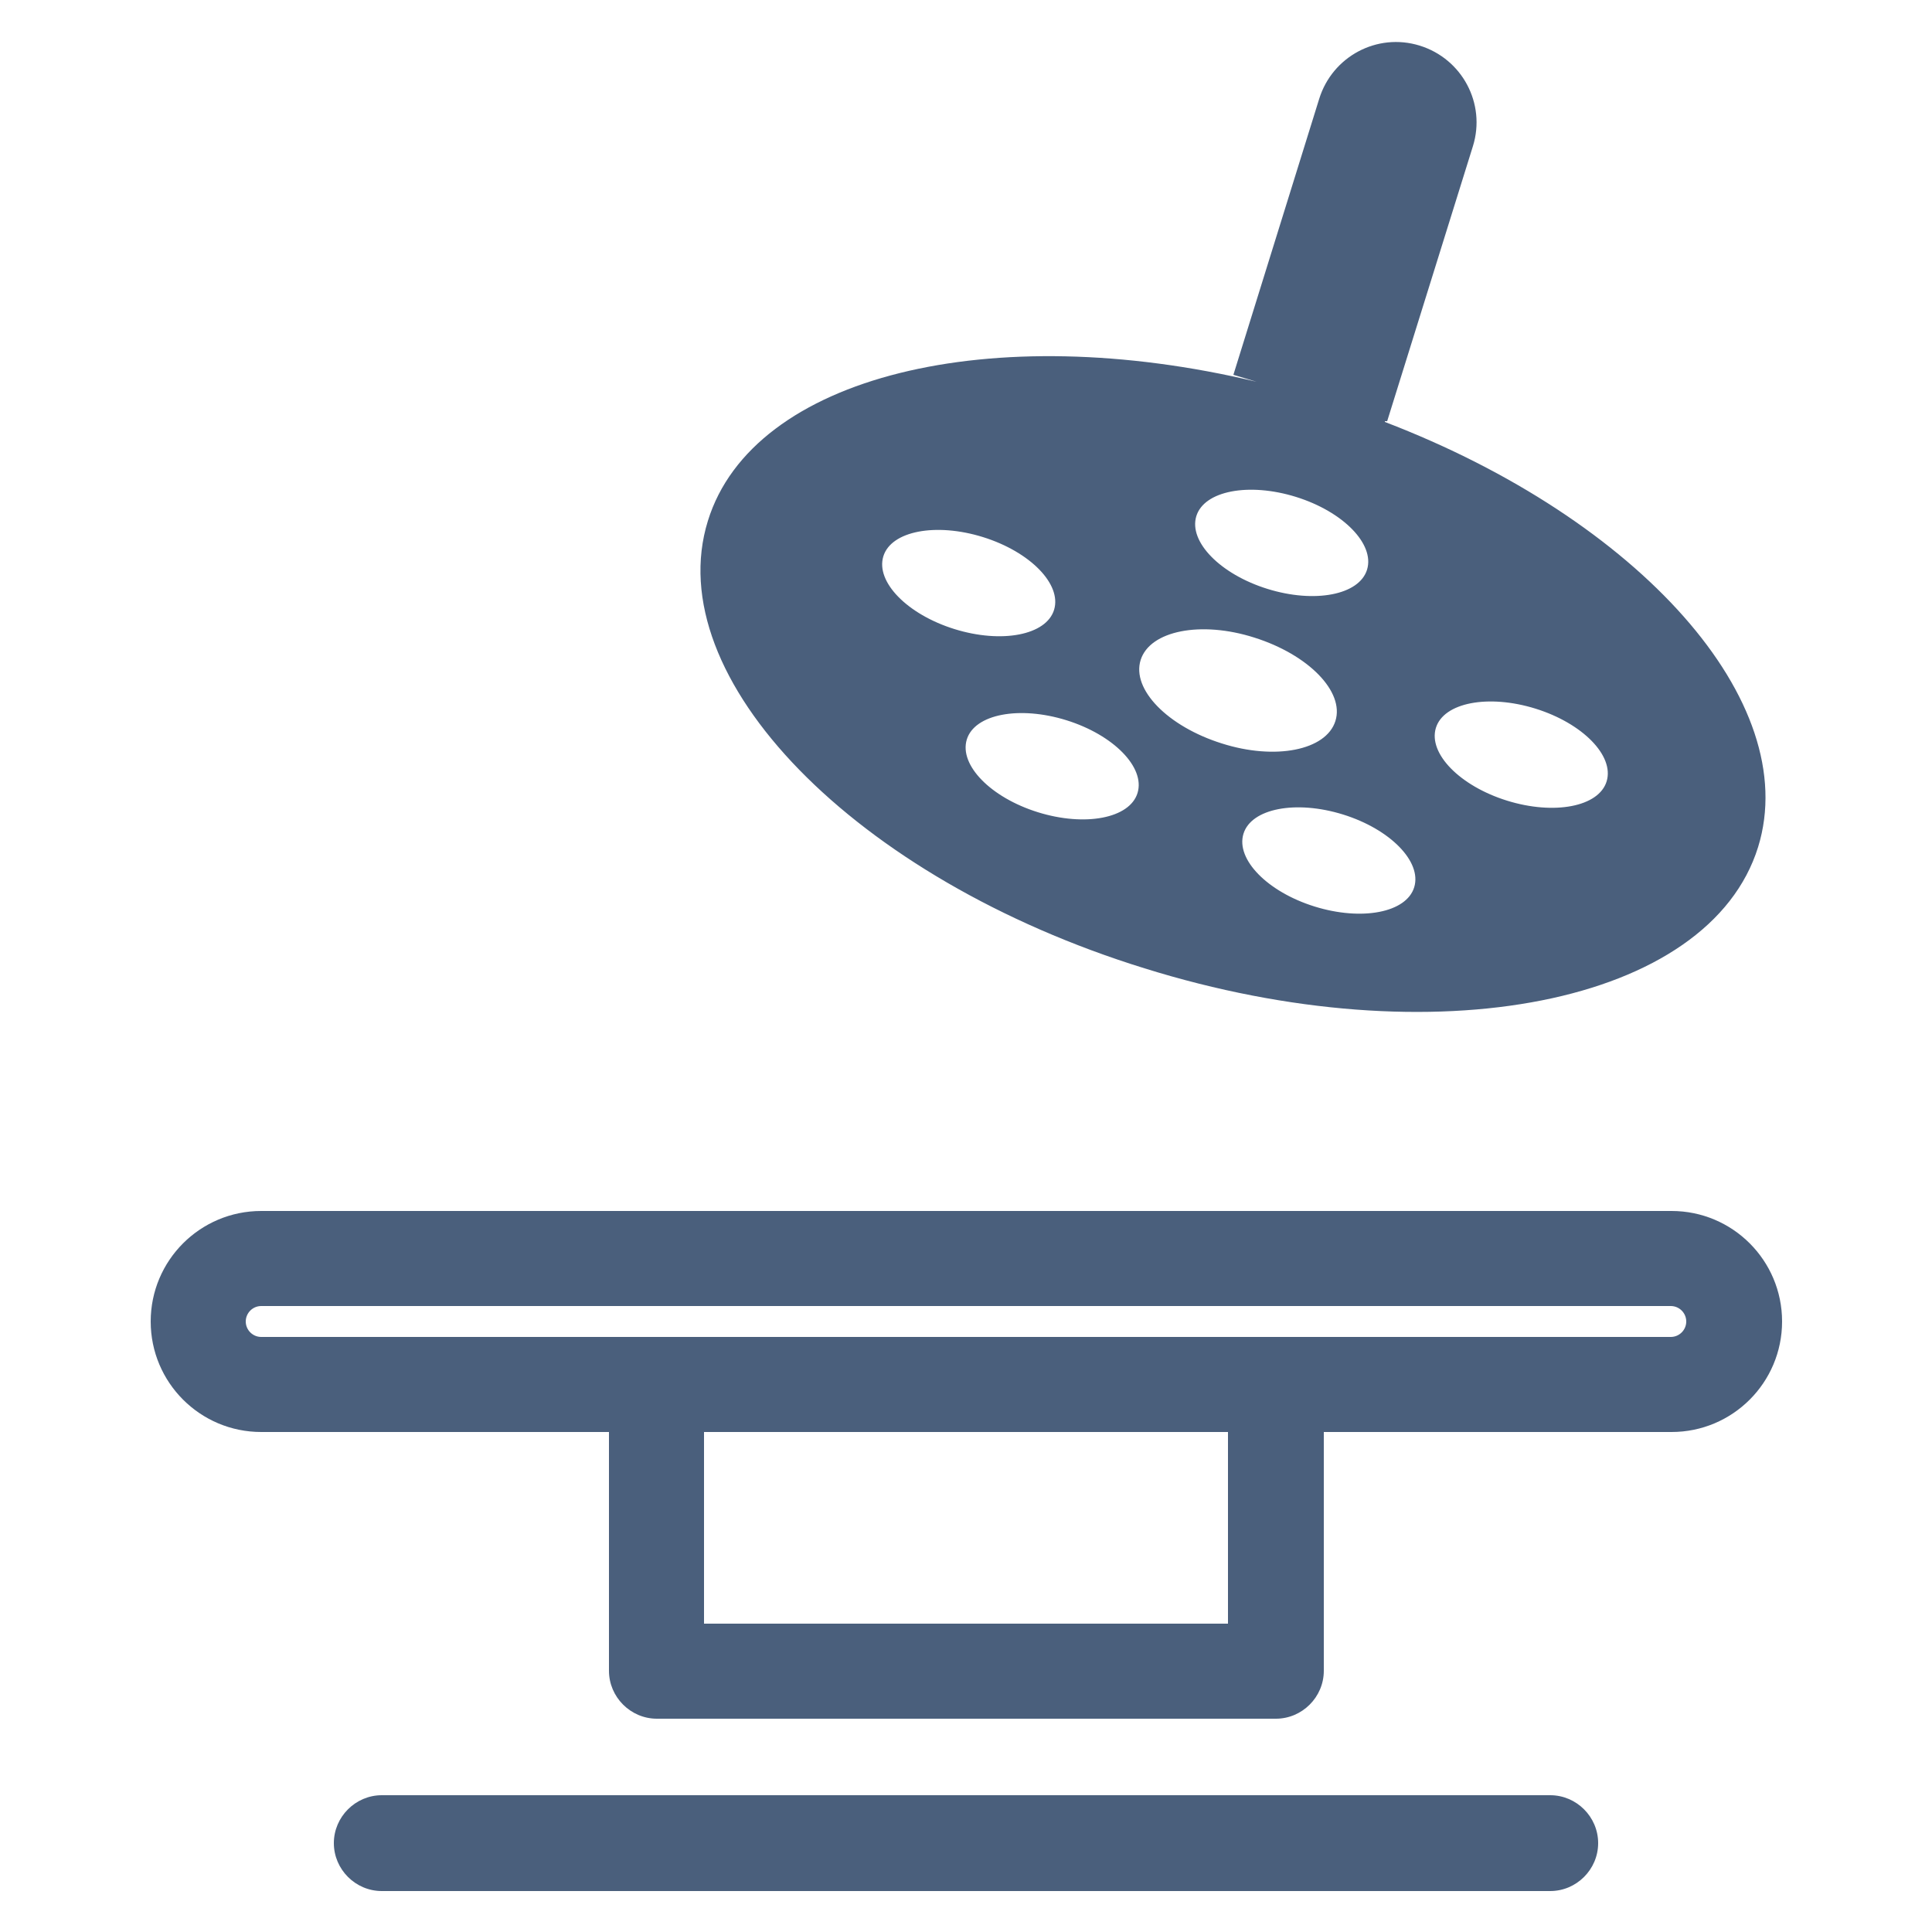 <?xml version="1.0" encoding="UTF-8"?><svg id="_レイヤー_2" xmlns="http://www.w3.org/2000/svg" width="25" height="25" viewBox="0 0 25 25"><defs><style>.cls-1{fill:none;}.cls-2{fill:#4a5f7c;}</style></defs><g id="_レイヤー_1-2"><path class="cls-2" d="M17.92,5.45h.03s1.11-3.56,1.11-3.56c.17-.55-.14-1.13-.69-1.3-.55-.17-1.13.14-1.3.69l-1.11,3.57.3.09c-3.43-.82-6.52-.08-7.1,1.8-.63,2.03,1.9,4.63,5.65,5.79,3.75,1.17,7.31.46,7.94-1.57.58-1.88-1.54-4.24-4.83-5.5ZM16.77,6.43c.61.19,1.02.61.92.94-.1.33-.68.44-1.29.25-.61-.19-1.02-.61-.92-.94s.68-.44,1.29-.25ZM11.43,7.2c.1-.33.68-.44,1.29-.25.61.19,1.02.61.92.94-.1.33-.68.44-1.29.25-.61-.19-1.02-.61-.92-.94ZM13.43,10.51c-.61-.19-1.02-.61-.92-.94.1-.33.68-.44,1.29-.25.61.19,1.02.61.92.94s-.68.44-1.29.25ZM14.76,8.54c.12-.38.78-.51,1.47-.29.7.22,1.17.7,1.05,1.08-.12.38-.78.51-1.47.29-.7-.22-1.17-.7-1.05-1.08ZM17.01,11.73c-.61-.19-1.02-.61-.92-.94.1-.33.68-.44,1.29-.25.61.19,1.02.61.92.94-.1.33-.68.44-1.29.25ZM19.5,10.36c-.61-.19-1.02-.61-.92-.94.1-.33.68-.44,1.29-.25.61.19,1.02.61.92.94-.1.33-.68.44-1.29.25Z"/><path class="cls-2" d="M21.62,15.67H3.38c-.79,0-1.43.64-1.43,1.43s.64,1.43,1.43,1.43h4.5v3.09c0,.34.28.62.62.62h8.01c.34,0,.62-.28.62-.62v-3.09h4.5c.79,0,1.43-.64,1.43-1.43s-.64-1.43-1.43-1.43ZM15.89,21.01h-6.78v-2.48h6.78v2.48ZM21.62,17.3H3.38c-.11,0-.2-.09-.2-.2s.09-.2.2-.2h18.24c.11,0,.2.09.2.2s-.09.2-.2.2Z"/><path class="cls-2" d="M20.06,23.23H4.94c-.34,0-.62.28-.62.62s.28.62.62.62h15.12c.34,0,.62-.28.62-.62s-.28-.62-.62-.62Z"/><rect class="cls-1" width="25" height="25"/></g></svg>
